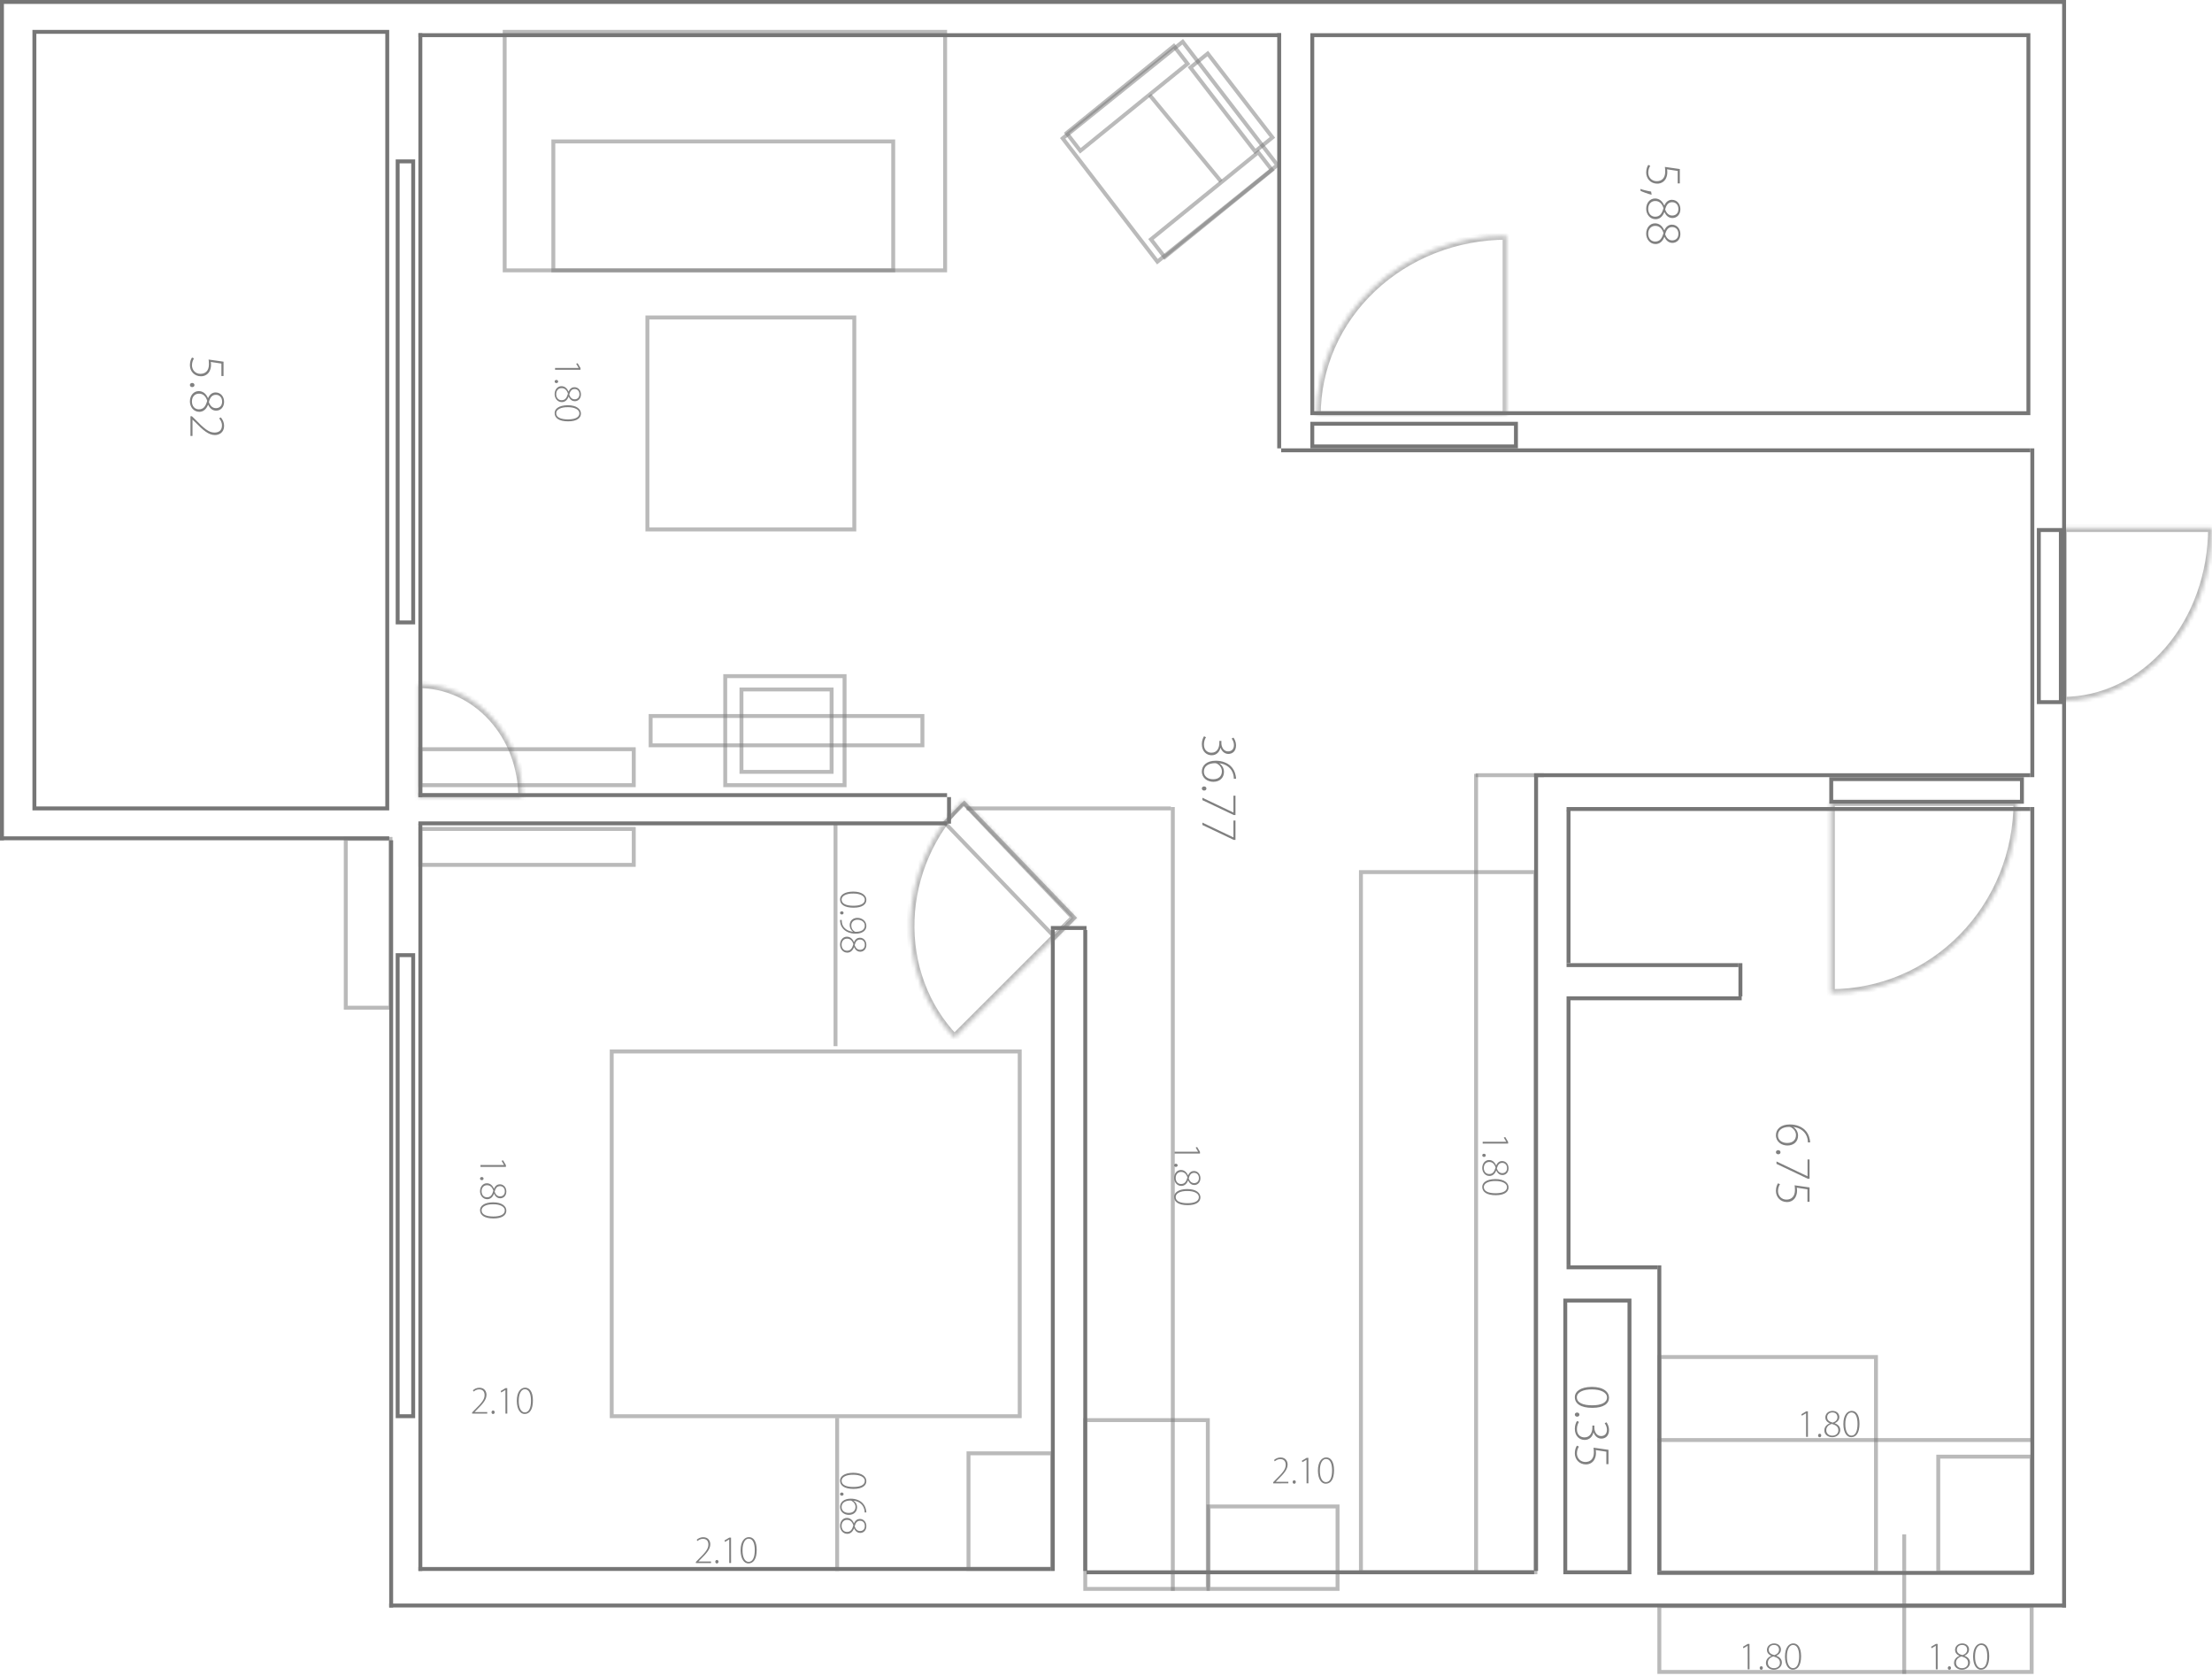 <?xml version="1.0" encoding="UTF-8"?> <svg xmlns="http://www.w3.org/2000/svg" width="565" height="428" viewBox="0 0 565 428" fill="none"> <path d="M429.07 46.841V43.175L425.248 42.629C425.3 42.928 425.339 43.331 425.339 43.838C425.339 45.515 424.416 46.269 423.194 46.282C421.92 46.295 421.01 45.32 421.01 44.098C421.01 43.318 421.296 42.681 421.517 42.356L421.023 42.109C420.75 42.473 420.477 43.188 420.477 44.059C420.477 45.619 421.608 46.906 423.311 46.906C424.429 46.906 425.183 46.256 425.508 45.593C425.755 45.099 425.872 44.579 425.872 44.02C425.872 43.643 425.846 43.435 425.807 43.24L428.524 43.656V46.841H429.07ZM419.047 48.743C419.411 48.951 420.893 49.51 421.868 49.744L421.738 48.925C420.932 48.808 419.528 48.457 418.982 48.249L419.047 48.743ZM429.213 53.42C429.213 52.069 428.316 51.029 427.042 51.029C426.314 51.029 425.573 51.431 425.131 52.459H425.079C424.611 51.367 423.818 50.691 422.726 50.691C421.439 50.691 420.477 51.822 420.477 53.33C420.477 54.733 421.439 55.981 422.869 55.981C423.844 55.981 424.637 55.383 425.105 54.188H425.157C425.677 55.344 426.483 55.682 427.185 55.682C428.264 55.682 429.213 54.85 429.213 53.434V53.42ZM420.997 53.316C420.997 52.042 421.855 51.288 422.856 51.34C423.779 51.34 424.546 51.977 424.897 53.173C424.507 54.538 423.974 55.344 422.778 55.344C421.751 55.344 420.997 54.565 420.997 53.33V53.316ZM428.706 53.382C428.706 54.578 427.9 55.045 427.133 55.045C426.21 55.045 425.638 54.395 425.326 53.498C425.612 52.355 426.119 51.627 427.133 51.639C427.978 51.639 428.706 52.251 428.706 53.368V53.382ZM429.213 59.768C429.213 58.416 428.316 57.376 427.042 57.376C426.314 57.376 425.573 57.779 425.131 58.806H425.079C424.611 57.714 423.818 57.038 422.726 57.038C421.439 57.038 420.477 58.169 420.477 59.677C420.477 61.081 421.439 62.329 422.869 62.329C423.844 62.329 424.637 61.731 425.105 60.535H425.157C425.677 61.692 426.483 62.03 427.185 62.03C428.264 62.03 429.213 61.198 429.213 59.781V59.768ZM420.997 59.664C420.997 58.39 421.855 57.636 422.856 57.688C423.779 57.688 424.546 58.325 424.897 59.521C424.507 60.886 423.974 61.692 422.778 61.692C421.751 61.692 420.997 60.912 420.997 59.677V59.664ZM428.706 59.729C428.706 60.925 427.9 61.393 427.133 61.393C426.21 61.393 425.638 60.743 425.326 59.846C425.612 58.702 426.119 57.974 427.133 57.987C427.978 57.987 428.706 58.598 428.706 59.716V59.729Z" fill="#808080"></path> <path d="M462.351 291.769C462.351 291.548 462.325 291.236 462.247 290.924C462.078 290.014 461.636 289.169 460.999 288.558C460.18 287.778 458.867 287.18 457.164 287.18C454.85 287.18 453.615 288.402 453.615 289.923C453.615 291.639 455.084 292.562 456.553 292.562C458.126 292.562 459.27 291.587 459.27 290.04C459.27 289.013 458.711 288.246 458.087 287.856V287.83C459.751 287.999 461.311 289.039 461.688 290.859C461.766 291.21 461.779 291.522 461.779 291.769H462.351ZM454.135 289.962C454.135 288.571 455.318 287.804 457.021 287.804C457.203 287.804 457.372 287.869 457.515 287.947C458.256 288.337 458.737 289.091 458.737 289.884C458.737 291.054 457.983 291.912 456.501 291.912C455.071 291.912 454.135 291.119 454.135 289.975V289.962ZM453.615 294.269C453.615 294.594 453.888 294.802 454.2 294.802C454.538 294.802 454.785 294.594 454.785 294.282C454.785 293.97 454.538 293.749 454.2 293.749C453.888 293.736 453.615 293.957 453.615 294.256V294.269ZM462.208 296.113H461.688V300.403H461.662L453.758 296.633V297.244L461.766 301.053H462.208V296.113ZM462.208 306.933V303.267L458.386 302.721C458.438 303.02 458.477 303.423 458.477 303.93C458.477 305.607 457.554 306.361 456.332 306.374C455.058 306.387 454.148 305.412 454.148 304.19C454.148 303.41 454.434 302.773 454.655 302.448L454.161 302.201C453.888 302.565 453.615 303.28 453.615 304.151C453.615 305.711 454.746 306.998 456.449 306.998C457.567 306.998 458.321 306.348 458.646 305.685C458.893 305.191 459.01 304.671 459.01 304.112C459.01 303.735 458.984 303.527 458.945 303.332L461.662 303.748V306.933H462.208Z" fill="#808080"></path> <path d="M307.552 188.042C307.279 188.406 306.98 189.173 306.98 190.031C306.98 191.981 308.228 192.891 309.489 192.891C310.711 192.891 311.517 192.033 311.725 190.98H311.751C312.141 191.994 312.895 192.553 313.753 192.553C314.715 192.553 315.716 191.942 315.716 190.343C315.716 189.55 315.378 188.783 315.053 188.38L314.598 188.627C314.884 189.004 315.183 189.615 315.183 190.265C315.183 191.461 314.455 191.903 313.675 191.903C312.505 191.903 311.972 190.72 311.972 189.784V189.225H311.452V189.758C311.452 191.006 310.88 192.228 309.463 192.241C308.709 192.254 307.513 191.838 307.513 190.109C307.513 189.303 307.825 188.588 308.046 188.289L307.552 188.042ZM315.716 198.875C315.716 198.654 315.69 198.342 315.612 198.03C315.443 197.12 315.001 196.275 314.364 195.664C313.545 194.884 312.232 194.286 310.529 194.286C308.215 194.286 306.98 195.508 306.98 197.029C306.98 198.745 308.449 199.668 309.918 199.668C311.491 199.668 312.635 198.693 312.635 197.146C312.635 196.119 312.076 195.352 311.452 194.962V194.936C313.116 195.105 314.676 196.145 315.053 197.965C315.131 198.316 315.144 198.628 315.144 198.875H315.716ZM307.5 197.068C307.5 195.677 308.683 194.91 310.386 194.91C310.568 194.91 310.737 194.975 310.88 195.053C311.621 195.443 312.102 196.197 312.102 196.99C312.102 198.16 311.348 199.018 309.866 199.018C308.436 199.018 307.5 198.225 307.5 197.081V197.068ZM306.98 201.374C306.98 201.699 307.253 201.907 307.565 201.907C307.903 201.907 308.15 201.699 308.15 201.387C308.15 201.075 307.903 200.854 307.565 200.854C307.253 200.841 306.98 201.062 306.98 201.361V201.374ZM315.573 203.218H315.053V207.508H315.027L307.123 203.738V204.349L315.131 208.158H315.573V203.218ZM315.573 209.566H315.053V213.856H315.027L307.123 210.086V210.697L315.131 214.506H315.573V209.566Z" fill="#808080"></path> <path d="M57.098 96.038V92.372L53.276 91.826C53.328 92.125 53.367 92.528 53.367 93.035C53.367 94.712 52.444 95.466 51.222 95.479C49.948 95.492 49.038 94.517 49.038 93.295C49.038 92.515 49.324 91.878 49.545 91.553L49.051 91.306C48.778 91.67 48.505 92.385 48.505 93.256C48.505 94.816 49.636 96.103 51.339 96.103C52.457 96.103 53.211 95.453 53.536 94.79C53.783 94.296 53.9 93.776 53.9 93.217C53.9 92.84 53.874 92.632 53.835 92.437L56.552 92.853V96.038H57.098ZM48.505 98.329C48.505 98.654 48.778 98.862 49.09 98.862C49.428 98.862 49.675 98.654 49.675 98.343C49.675 98.031 49.428 97.809 49.09 97.809C48.778 97.796 48.505 98.017 48.505 98.317V98.329ZM57.241 102.617C57.241 101.265 56.344 100.225 55.07 100.225C54.342 100.225 53.601 100.628 53.159 101.655H53.107C52.639 100.563 51.846 99.887 50.754 99.887C49.467 99.887 48.505 101.018 48.505 102.526C48.505 103.93 49.467 105.178 50.897 105.178C51.872 105.178 52.665 104.58 53.133 103.384H53.185C53.705 104.541 54.511 104.879 55.213 104.879C56.292 104.879 57.241 104.047 57.241 102.63V102.617ZM49.025 102.513C49.025 101.239 49.883 100.485 50.884 100.537C51.807 100.537 52.574 101.174 52.925 102.37C52.535 103.735 52.002 104.541 50.806 104.541C49.779 104.541 49.025 103.761 49.025 102.526V102.513ZM56.734 102.578C56.734 103.774 55.928 104.242 55.161 104.242C54.238 104.242 53.666 103.592 53.354 102.695C53.64 101.551 54.147 100.823 55.161 100.836C56.006 100.836 56.734 101.447 56.734 102.565V102.578ZM48.648 111.344H49.168L49.168 107.184H49.194L49.818 107.782C51.911 109.901 53.25 111.11 54.914 111.11C55.915 111.11 57.241 110.512 57.241 108.757C57.241 107.886 56.89 107.145 56.396 106.599L55.967 106.846C56.279 107.21 56.695 107.834 56.695 108.64C56.695 110.07 55.746 110.473 54.784 110.473C53.328 110.473 52.132 109.446 49.831 107.093L49.025 106.313H48.648L48.648 111.344Z" fill="#808080"></path> <path d="M402.251 356.803C402.251 358.467 403.707 359.559 406.736 359.559C409.648 359.559 410.987 358.454 410.987 356.972C410.987 355.555 409.648 354.203 406.58 354.203C403.551 354.242 402.251 355.464 402.251 356.79V356.803ZM402.771 356.855C402.771 355.62 404.318 354.814 406.671 354.853C408.907 354.853 410.467 355.659 410.467 356.881C410.467 358.311 408.881 358.909 406.671 358.909C404.37 358.909 402.771 358.272 402.771 356.868V356.855ZM402.251 361.279C402.251 361.604 402.524 361.812 402.836 361.812C403.174 361.812 403.421 361.604 403.421 361.292C403.421 360.98 403.174 360.759 402.836 360.759C402.524 360.746 402.251 360.967 402.251 361.266V361.279ZM402.823 362.902C402.55 363.266 402.251 364.033 402.251 364.891C402.251 366.841 403.499 367.751 404.76 367.751C405.982 367.751 406.788 366.893 406.996 365.84H407.022C407.412 366.854 408.166 367.413 409.024 367.413C409.986 367.413 410.987 366.802 410.987 365.203C410.987 364.41 410.649 363.643 410.324 363.24L409.869 363.487C410.155 363.864 410.454 364.475 410.454 365.125C410.454 366.321 409.726 366.763 408.946 366.763C407.776 366.763 407.243 365.58 407.243 364.644V364.085H406.723V364.618C406.723 365.866 406.151 367.088 404.734 367.101C403.98 367.114 402.784 366.698 402.784 364.969C402.784 364.163 403.096 363.448 403.317 363.149L402.823 362.902ZM410.844 373.942V370.276L407.022 369.73C407.074 370.029 407.113 370.432 407.113 370.939C407.113 372.616 406.19 373.37 404.968 373.383C403.694 373.396 402.784 372.421 402.784 371.199C402.784 370.419 403.07 369.782 403.291 369.457L402.797 369.21C402.524 369.574 402.251 370.289 402.251 371.16C402.251 372.72 403.382 374.007 405.085 374.007C406.203 374.007 406.957 373.357 407.282 372.694C407.529 372.2 407.646 371.68 407.646 371.121C407.646 370.744 407.62 370.536 407.581 370.341L410.298 370.757V373.942H410.844Z" fill="#808080"></path> <path d="M461.322 366.961L461.792 366.96L461.782 360.46L461.342 360.461L460.113 361.193L460.234 361.573L461.293 360.951L461.313 360.951L461.322 366.961ZM464.785 367.066C465.035 367.065 465.195 366.855 465.194 366.615C465.194 366.355 465.034 366.165 464.794 366.166C464.554 366.166 464.384 366.356 464.384 366.616C464.375 366.856 464.545 367.066 464.775 367.066L464.785 367.066ZM468.073 360.34C467.033 360.342 466.234 361.033 466.236 362.013C466.236 362.573 466.547 363.143 467.338 363.482L467.338 363.522C466.498 363.883 465.979 364.494 465.981 365.334C465.982 366.324 466.853 367.062 468.013 367.06C469.093 367.059 470.052 366.317 470.051 365.217C470.049 364.467 469.588 363.858 468.668 363.499L468.668 363.459C469.557 363.058 469.816 362.438 469.815 361.898C469.814 361.068 469.173 360.339 468.083 360.34L468.073 360.34ZM468.003 366.66C467.023 366.662 466.442 366.003 466.481 365.233C466.479 364.523 466.969 363.932 467.888 363.661C468.939 363.959 469.559 364.368 469.561 365.288C469.562 366.078 468.963 366.659 468.013 366.66L468.003 366.66ZM468.044 360.73C468.964 360.729 469.325 361.348 469.326 361.938C469.327 362.648 468.827 363.089 468.138 363.33C467.257 363.112 466.697 362.723 466.706 361.943C466.705 361.293 467.174 360.732 468.034 360.73L468.044 360.73ZM472.846 367.053C474.126 367.051 474.964 365.929 474.961 363.599C474.957 361.359 474.106 360.331 472.966 360.333C471.876 360.334 470.837 361.366 470.841 363.726C470.875 366.056 471.816 367.054 472.836 367.053L472.846 367.053ZM472.886 366.653C471.936 366.654 471.314 365.465 471.341 363.655C471.338 361.935 471.956 360.734 472.896 360.733C473.996 360.731 474.458 361.95 474.461 363.65C474.464 365.42 473.976 366.651 472.896 366.653L472.886 366.653Z" fill="#808080"></path> <path d="M378.713 291.604V292.074H385.213V291.634L384.483 290.404L384.103 290.524L384.723 291.584V291.604H378.713ZM378.603 295.067C378.603 295.317 378.813 295.477 379.053 295.477C379.313 295.477 379.503 295.317 379.503 295.077C379.503 294.837 379.313 294.667 379.053 294.667C378.813 294.657 378.603 294.827 378.603 295.057V295.067ZM385.323 298.365C385.323 297.325 384.633 296.525 383.653 296.525C383.093 296.525 382.523 296.835 382.183 297.625H382.143C381.783 296.785 381.173 296.265 380.333 296.265C379.343 296.265 378.603 297.135 378.603 298.295C378.603 299.375 379.343 300.335 380.443 300.335C381.193 300.335 381.803 299.875 382.163 298.955H382.203C382.603 299.845 383.223 300.105 383.763 300.105C384.593 300.105 385.323 299.465 385.323 298.375V298.365ZM379.003 298.285C379.003 297.305 379.663 296.725 380.433 296.765C381.143 296.765 381.733 297.255 382.003 298.175C381.703 299.225 381.293 299.845 380.373 299.845C379.583 299.845 379.003 299.245 379.003 298.295V298.285ZM384.933 298.335C384.933 299.255 384.313 299.615 383.723 299.615C383.013 299.615 382.573 299.115 382.333 298.425C382.553 297.545 382.943 296.985 383.723 296.995C384.373 296.995 384.933 297.465 384.933 298.325V298.335ZM378.603 303.128C378.603 304.408 379.723 305.248 382.053 305.248C384.293 305.248 385.323 304.398 385.323 303.258C385.323 302.168 384.293 301.128 381.933 301.128C379.603 301.158 378.603 302.098 378.603 303.118V303.128ZM379.003 303.168C379.003 302.218 380.193 301.598 382.003 301.628C383.723 301.628 384.923 302.248 384.923 303.188C384.923 304.288 383.703 304.748 382.003 304.748C380.233 304.748 379.003 304.258 379.003 303.178V303.168Z" fill="#808080"></path> <path d="M300.01 294.149V294.619H306.51V294.179L305.78 292.949L305.4 293.069L306.02 294.129V294.149H300.01ZM299.9 297.612C299.9 297.862 300.11 298.022 300.35 298.022C300.61 298.022 300.8 297.862 300.8 297.622C300.8 297.382 300.61 297.212 300.35 297.212C300.11 297.202 299.9 297.372 299.9 297.602V297.612ZM306.62 300.91C306.62 299.87 305.93 299.07 304.95 299.07C304.39 299.07 303.82 299.38 303.48 300.17H303.44C303.08 299.33 302.47 298.81 301.63 298.81C300.64 298.81 299.9 299.68 299.9 300.84C299.9 301.92 300.64 302.88 301.74 302.88C302.49 302.88 303.1 302.42 303.46 301.5H303.5C303.9 302.39 304.52 302.65 305.06 302.65C305.89 302.65 306.62 302.01 306.62 300.92V300.91ZM300.3 300.83C300.3 299.85 300.96 299.27 301.73 299.31C302.44 299.31 303.03 299.8 303.3 300.72C303 301.77 302.59 302.39 301.67 302.39C300.88 302.39 300.3 301.79 300.3 300.84V300.83ZM306.23 300.88C306.23 301.8 305.61 302.16 305.02 302.16C304.31 302.16 303.87 301.66 303.63 300.97C303.85 300.09 304.24 299.53 305.02 299.54C305.67 299.54 306.23 300.01 306.23 300.87V300.88ZM299.9 305.673C299.9 306.953 301.02 307.793 303.35 307.793C305.59 307.793 306.62 306.943 306.62 305.803C306.62 304.713 305.59 303.673 303.23 303.673C300.9 303.703 299.9 304.643 299.9 305.663V305.673ZM300.3 305.713C300.3 304.763 301.49 304.143 303.3 304.173C305.02 304.173 306.22 304.793 306.22 305.733C306.22 306.833 305 307.293 303.3 307.293C301.53 307.293 300.3 306.803 300.3 305.723V305.713Z" fill="#808080"></path> <path d="M141.777 93.968V94.438H148.277V93.998L147.547 92.768L147.167 92.888L147.787 93.948V93.968H141.777ZM141.667 97.43C141.667 97.68 141.877 97.841 142.117 97.841C142.377 97.841 142.567 97.68 142.567 97.441C142.567 97.201 142.377 97.031 142.117 97.031C141.877 97.02 141.667 97.191 141.667 97.421V97.43ZM148.387 100.729C148.387 99.689 147.697 98.889 146.717 98.889C146.157 98.889 145.587 99.199 145.247 99.989H145.207C144.847 99.149 144.237 98.629 143.397 98.629C142.407 98.629 141.667 99.499 141.667 100.659C141.667 101.739 142.407 102.699 143.507 102.699C144.257 102.699 144.867 102.239 145.227 101.319H145.267C145.667 102.209 146.287 102.469 146.827 102.469C147.657 102.469 148.387 101.829 148.387 100.739V100.729ZM142.067 100.649C142.067 99.669 142.727 99.089 143.497 99.129C144.207 99.129 144.797 99.619 145.067 100.539C144.767 101.589 144.357 102.209 143.437 102.209C142.647 102.209 142.067 101.609 142.067 100.659V100.649ZM147.997 100.699C147.997 101.619 147.377 101.979 146.787 101.979C146.077 101.979 145.637 101.479 145.397 100.789C145.617 99.909 146.007 99.349 146.787 99.359C147.437 99.359 147.997 99.829 147.997 100.689V100.699ZM141.667 105.492C141.667 106.772 142.787 107.612 145.117 107.612C147.357 107.612 148.387 106.762 148.387 105.622C148.387 104.532 147.357 103.492 144.997 103.492C142.667 103.522 141.667 104.462 141.667 105.482V105.492ZM142.067 105.532C142.067 104.582 143.257 103.962 145.067 103.992C146.787 103.992 147.987 104.612 147.987 105.552C147.987 106.652 146.767 107.112 145.067 107.112C143.297 107.112 142.067 106.622 142.067 105.542V105.532Z" fill="#808080"></path> <path d="M122.723 297.542V298.012H129.223V297.572L128.493 296.342L128.113 296.462L128.733 297.522V297.542H122.723ZM122.613 301.005C122.613 301.255 122.823 301.415 123.063 301.415C123.323 301.415 123.513 301.255 123.513 301.015C123.513 300.775 123.323 300.605 123.063 300.605C122.823 300.595 122.613 300.765 122.613 300.995V301.005ZM129.333 304.303C129.333 303.263 128.643 302.463 127.663 302.463C127.103 302.463 126.533 302.773 126.193 303.563H126.153C125.793 302.723 125.183 302.203 124.343 302.203C123.353 302.203 122.613 303.073 122.613 304.233C122.613 305.313 123.353 306.273 124.453 306.273C125.203 306.273 125.813 305.813 126.173 304.893H126.213C126.613 305.783 127.233 306.043 127.773 306.043C128.603 306.043 129.333 305.403 129.333 304.313V304.303ZM123.013 304.223C123.013 303.243 123.673 302.663 124.443 302.703C125.153 302.703 125.743 303.193 126.013 304.113C125.713 305.163 125.303 305.783 124.383 305.783C123.593 305.783 123.013 305.183 123.013 304.233V304.223ZM128.943 304.273C128.943 305.193 128.323 305.553 127.733 305.553C127.023 305.553 126.583 305.053 126.343 304.363C126.563 303.483 126.953 302.923 127.733 302.933C128.383 302.933 128.943 303.403 128.943 304.263V304.273ZM122.613 309.066C122.613 310.346 123.733 311.186 126.063 311.186C128.303 311.186 129.333 310.336 129.333 309.196C129.333 308.106 128.303 307.066 125.943 307.066C123.613 307.096 122.613 308.036 122.613 309.056V309.066ZM123.013 309.106C123.013 308.156 124.203 307.536 126.013 307.566C127.733 307.566 128.933 308.186 128.933 309.126C128.933 310.226 127.713 310.686 126.013 310.686C124.243 310.686 123.013 310.196 123.013 309.116V309.106Z" fill="#808080"></path> <path d="M214.57 229.704C214.57 230.984 215.69 231.824 218.02 231.824C220.26 231.824 221.29 230.974 221.29 229.834C221.29 228.744 220.26 227.704 217.9 227.704C215.57 227.734 214.57 228.674 214.57 229.694V229.704ZM214.97 229.744C214.97 228.794 216.16 228.174 217.97 228.204C219.69 228.204 220.89 228.824 220.89 229.764C220.89 230.864 219.67 231.324 217.97 231.324C216.2 231.324 214.97 230.834 214.97 229.754V229.744ZM214.57 233.147C214.57 233.397 214.78 233.557 215.02 233.557C215.28 233.557 215.47 233.397 215.47 233.157C215.47 232.917 215.28 232.747 215.02 232.747C214.78 232.737 214.57 232.907 214.57 233.137V233.147ZM214.57 234.945C214.56 235.165 214.59 235.475 214.66 235.825C214.76 236.335 215.06 236.925 215.5 237.345C216.1 237.945 217.11 238.455 218.58 238.455C220.34 238.455 221.29 237.615 221.29 236.495C221.29 235.235 220.2 234.415 219 234.415C217.98 234.415 217.03 235.055 217.03 236.265C217.03 236.965 217.34 237.535 217.87 237.945L217.88 237.975C216.94 237.855 216.28 237.525 215.82 237.095C215.4 236.705 215.14 236.215 215.06 235.685C215.01 235.385 214.99 235.135 215.01 234.945H214.57ZM220.89 236.415C220.89 237.475 219.94 237.985 218.57 237.985C218.45 237.985 218.36 237.935 218.28 237.895C217.8 237.615 217.44 237.045 217.44 236.355C217.44 235.495 218.07 234.895 219.03 234.895C220.1 234.895 220.89 235.515 220.89 236.405V236.415ZM221.29 241.328C221.29 240.288 220.6 239.488 219.62 239.488C219.06 239.488 218.49 239.798 218.15 240.588H218.11C217.75 239.748 217.14 239.228 216.3 239.228C215.31 239.228 214.57 240.098 214.57 241.258C214.57 242.338 215.31 243.298 216.41 243.298C217.16 243.298 217.77 242.838 218.13 241.918H218.17C218.57 242.808 219.19 243.068 219.73 243.068C220.56 243.068 221.29 242.428 221.29 241.338V241.328ZM214.97 241.248C214.97 240.268 215.63 239.688 216.4 239.728C217.11 239.728 217.7 240.218 217.97 241.138C217.67 242.188 217.26 242.808 216.34 242.808C215.55 242.808 214.97 242.208 214.97 241.258V241.248ZM220.9 241.298C220.9 242.218 220.28 242.578 219.69 242.578C218.98 242.578 218.54 242.078 218.3 241.388C218.52 240.508 218.91 239.948 219.69 239.958C220.34 239.958 220.9 240.428 220.9 241.288V241.298Z" fill="#808080"></path> <path d="M214.57 378.143C214.57 379.423 215.69 380.263 218.02 380.263C220.26 380.263 221.29 379.413 221.29 378.273C221.29 377.183 220.26 376.143 217.9 376.143C215.57 376.173 214.57 377.113 214.57 378.133V378.143ZM214.97 378.183C214.97 377.233 216.16 376.613 217.97 376.643C219.69 376.643 220.89 377.263 220.89 378.203C220.89 379.303 219.67 379.763 217.97 379.763C216.2 379.763 214.97 379.273 214.97 378.193V378.183ZM214.57 381.586C214.57 381.836 214.78 381.996 215.02 381.996C215.28 381.996 215.47 381.836 215.47 381.596C215.47 381.356 215.28 381.186 215.02 381.186C214.78 381.176 214.57 381.346 214.57 381.576V381.586ZM221.29 386.284C221.29 386.114 221.27 385.874 221.21 385.634C221.08 384.934 220.74 384.284 220.25 383.814C219.62 383.214 218.61 382.754 217.3 382.754C215.52 382.754 214.57 383.694 214.57 384.864C214.57 386.184 215.7 386.894 216.83 386.894C218.04 386.894 218.92 386.144 218.92 384.954C218.92 384.164 218.49 383.574 218.01 383.274V383.254C219.29 383.384 220.49 384.184 220.78 385.584C220.84 385.854 220.85 386.094 220.85 386.284H221.29ZM214.97 384.894C214.97 383.824 215.88 383.234 217.19 383.234C217.33 383.234 217.46 383.284 217.57 383.344C218.14 383.644 218.51 384.224 218.51 384.834C218.51 385.734 217.93 386.394 216.79 386.394C215.69 386.394 214.97 385.784 214.97 384.904V384.894ZM221.29 389.767C221.29 388.727 220.6 387.927 219.62 387.927C219.06 387.927 218.49 388.237 218.15 389.027H218.11C217.75 388.187 217.14 387.667 216.3 387.667C215.31 387.667 214.57 388.537 214.57 389.697C214.57 390.777 215.31 391.737 216.41 391.737C217.16 391.737 217.77 391.277 218.13 390.357H218.17C218.57 391.247 219.19 391.507 219.73 391.507C220.56 391.507 221.29 390.867 221.29 389.777V389.767ZM214.97 389.687C214.97 388.707 215.63 388.127 216.4 388.167C217.11 388.167 217.7 388.657 217.97 389.577C217.67 390.627 217.26 391.247 216.34 391.247C215.55 391.247 214.97 390.647 214.97 389.697V389.687ZM220.9 389.737C220.9 390.657 220.28 391.017 219.69 391.017C218.98 391.017 218.54 390.517 218.3 389.827C218.52 388.947 218.91 388.387 219.69 388.397C220.34 388.397 220.9 388.867 220.9 389.727V389.737Z" fill="#808080"></path> <path d="M494.455 426.344L494.925 426.344L494.915 419.844L494.475 419.844L493.246 420.576L493.367 420.956L494.426 420.334L494.446 420.334L494.455 426.344ZM497.918 426.449C498.168 426.448 498.328 426.238 498.328 425.998C498.327 425.738 498.167 425.548 497.927 425.549C497.687 425.549 497.517 425.739 497.518 425.999C497.508 426.239 497.678 426.449 497.908 426.449L497.918 426.449ZM501.206 419.724C500.166 419.725 499.367 420.416 499.369 421.396C499.37 421.956 499.681 422.526 500.471 422.865L500.471 422.905C499.632 423.266 499.113 423.877 499.114 424.717C499.115 425.707 499.986 426.445 501.146 426.444C502.226 426.442 503.185 425.7 503.184 424.6C503.183 423.85 502.722 423.241 501.801 422.883L501.801 422.843C502.69 422.441 502.949 421.821 502.949 421.281C502.947 420.451 502.306 419.722 501.216 419.723L501.206 419.724ZM501.136 426.044C500.156 426.045 499.575 425.386 499.614 424.616C499.613 423.906 500.102 423.315 501.021 423.044C502.072 423.342 502.692 423.751 502.694 424.671C502.695 425.461 502.096 426.042 501.146 426.044L501.136 426.044ZM501.177 420.114C502.097 420.112 502.458 420.732 502.459 421.322C502.46 422.032 501.96 422.472 501.271 422.713C500.39 422.495 499.83 422.106 499.839 421.326C499.838 420.676 500.307 420.115 501.167 420.114L501.177 420.114ZM505.979 426.436C507.259 426.434 508.098 425.313 508.094 422.983C508.091 420.743 507.239 419.714 506.099 419.716C505.009 419.717 503.971 420.749 503.974 423.109C504.008 425.439 504.949 426.438 505.969 426.436L505.979 426.436ZM506.019 426.036C505.069 426.037 504.447 424.848 504.474 423.038C504.472 421.318 505.09 420.117 506.03 420.116C507.13 420.114 507.592 421.333 507.594 423.033C507.597 424.803 507.109 426.034 506.029 426.036L506.019 426.036Z" fill="#808080"></path> <path d="M446.405 426.344L446.875 426.344L446.865 419.844L446.425 419.844L445.196 420.576L445.317 420.956L446.376 420.334L446.396 420.334L446.405 426.344ZM449.868 426.449C450.118 426.448 450.278 426.238 450.277 425.998C450.277 425.738 450.117 425.548 449.877 425.549C449.637 425.549 449.467 425.739 449.467 425.999C449.458 426.239 449.628 426.449 449.858 426.449L449.868 426.449ZM453.156 419.724C452.116 419.725 451.317 420.416 451.319 421.396C451.32 421.956 451.63 422.526 452.421 422.865L452.421 422.905C451.582 423.266 451.063 423.877 451.064 424.717C451.065 425.707 451.936 426.445 453.096 426.444C454.176 426.442 455.135 425.7 455.134 424.6C455.132 423.85 454.672 423.241 453.751 422.883L453.751 422.843C454.64 422.441 454.899 421.821 454.899 421.281C454.897 420.451 454.256 419.722 453.166 419.723L453.156 419.724ZM453.086 426.044C452.106 426.045 451.525 425.386 451.564 424.616C451.563 423.906 452.052 423.315 452.971 423.044C454.022 423.342 454.642 423.751 454.644 424.671C454.645 425.461 454.046 426.042 453.096 426.044L453.086 426.044ZM453.127 420.114C454.047 420.112 454.408 420.732 454.409 421.322C454.41 422.032 453.91 422.472 453.221 422.713C452.34 422.495 451.78 422.106 451.789 421.326C451.788 420.676 452.257 420.115 453.117 420.114L453.127 420.114ZM457.929 426.436C459.209 426.434 460.048 425.313 460.044 422.983C460.041 420.743 459.189 419.714 458.049 419.716C456.959 419.717 455.921 420.749 455.924 423.109C455.958 425.439 456.899 426.438 457.919 426.436L457.929 426.436ZM457.969 426.036C457.019 426.037 456.397 424.848 456.424 423.038C456.421 421.318 457.04 420.117 457.98 420.116C459.08 420.114 459.541 421.333 459.544 423.033C459.547 424.803 459.059 426.034 457.979 426.036L457.969 426.036Z" fill="#808080"></path> <path d="M329.079 378.841L329.078 378.441L325.878 378.446L325.878 378.426L326.338 377.945C327.965 376.332 328.894 375.301 328.892 374.021C328.89 373.251 328.429 372.232 327.079 372.234C326.409 372.235 325.839 372.506 325.42 372.886L325.61 373.216C325.89 372.976 326.37 372.655 326.99 372.654C328.09 372.652 328.401 373.382 328.402 374.122C328.404 375.242 327.615 376.163 325.808 377.936L325.209 378.557L325.209 378.847L329.079 378.841ZM330.572 378.948C330.822 378.948 330.982 378.738 330.981 378.498C330.981 378.238 330.821 378.048 330.581 378.048C330.341 378.049 330.171 378.239 330.171 378.499C330.162 378.739 330.332 378.949 330.562 378.948L330.572 378.948ZM333.73 378.833L334.2 378.832L334.19 372.332L333.75 372.333L332.521 373.065L332.642 373.445L333.701 372.823L333.721 372.823L333.73 378.833ZM338.633 378.935C339.913 378.933 340.751 377.812 340.748 375.482C340.744 373.242 339.893 372.213 338.753 372.215C337.663 372.217 336.624 373.249 336.628 375.609C336.662 377.939 337.603 378.937 338.623 378.935L338.633 378.935ZM338.672 378.535C337.722 378.537 337.101 377.348 337.128 375.538C337.125 373.818 337.743 372.617 338.683 372.615C339.783 372.614 340.245 373.833 340.248 375.533C340.251 377.303 339.762 378.534 338.682 378.535L338.672 378.535Z" fill="#808080"></path> <path d="M181.616 399.199L181.615 398.799L178.415 398.804L178.415 398.784L178.874 398.303C180.502 396.69 181.43 395.659 181.428 394.379C181.427 393.609 180.966 392.59 179.616 392.592C178.946 392.593 178.376 392.864 177.957 393.245L178.147 393.574C178.427 393.334 178.906 393.013 179.526 393.012C180.626 393.01 180.937 393.74 180.938 394.48C180.94 395.6 180.152 396.521 178.344 398.294L177.745 398.915L177.746 399.205L181.616 399.199ZM183.109 399.306C183.359 399.306 183.518 399.096 183.518 398.856C183.518 398.596 183.357 398.406 183.117 398.406C182.877 398.407 182.708 398.597 182.708 398.857C182.698 399.097 182.869 399.307 183.099 399.306L183.109 399.306ZM186.267 399.191L186.737 399.191L186.727 392.691L186.287 392.691L185.058 393.423L185.179 393.803L186.238 393.181L186.258 393.181L186.267 399.191ZM191.17 399.293C192.45 399.291 193.288 398.17 193.284 395.84C193.281 393.6 192.429 392.571 191.289 392.573C190.199 392.575 189.161 393.607 189.165 395.967C189.198 398.297 190.14 399.295 191.16 399.293L191.17 399.293ZM191.209 398.893C190.259 398.895 189.637 397.706 189.665 395.896C189.662 394.176 190.28 392.975 191.22 392.973C192.32 392.972 192.782 394.191 192.785 395.891C192.787 397.661 192.299 398.892 191.219 398.893L191.209 398.893Z" fill="#808080"></path> <path d="M124.453 361.029L124.452 360.629L121.252 360.634L121.252 360.614L121.711 360.133C123.339 358.52 124.267 357.489 124.265 356.209C124.264 355.439 123.803 354.42 122.453 354.422C121.783 354.423 121.213 354.694 120.794 355.074L120.984 355.404C121.264 355.164 121.743 354.843 122.363 354.842C123.463 354.84 123.775 355.57 123.776 356.31C123.777 357.43 122.989 358.351 121.181 360.124L120.582 360.745L120.583 361.035L124.453 361.029ZM125.946 361.136C126.196 361.136 126.355 360.926 126.355 360.686C126.355 360.426 126.194 360.236 125.954 360.236C125.714 360.237 125.545 360.427 125.545 360.687C125.535 360.927 125.706 361.137 125.936 361.136L125.946 361.136ZM129.104 361.021L129.574 361.02L129.564 354.52L129.124 354.521L127.895 355.253L128.016 355.633L129.075 355.011L129.095 355.011L129.104 361.021ZM134.007 361.123C135.287 361.121 136.125 360 136.122 357.67C136.118 355.43 135.267 354.401 134.127 354.403C133.037 354.405 131.998 355.437 132.002 357.797C132.035 360.126 132.977 361.125 133.997 361.123L134.007 361.123ZM134.046 360.723C133.096 360.725 132.474 359.536 132.502 357.726C132.499 356.006 133.117 354.805 134.057 354.803C135.157 354.801 135.619 356.021 135.622 357.721C135.624 359.491 135.136 360.722 134.056 360.723L134.046 360.723Z" fill="#808080"></path> <line x1="526.892" y1="0.5" x2="0" y2="0.5" stroke="#767676"></line> <line x1="0.5" x2="0.5" y2="214.601" stroke="#767676"></line> <line x1="0" y1="214.101" x2="99.414" y2="214.101" stroke="#767676"></line> <line x1="99.913" y1="214.601" x2="99.913" y2="410.54" stroke="#767676"></line> <line x1="99.413" y1="410.04" x2="527.72" y2="410.04" stroke="#767676"></line> <line x1="527.22" y1="410.54" x2="527.22" y2="0" stroke="#767676"></line> <rect x="518.107" y="8.983" width="96.546" height="182.915" transform="rotate(90 518.107 8.983)" stroke="#767676"></rect> <rect x="98.913" y="206.466" width="90.129" height="198.332" transform="rotate(180 98.913 206.466)" stroke="#767676"></rect> <rect opacity="0.5" x="107.369" y="200.529" width="9.179" height="54.506" transform="rotate(-90 107.369 200.529)" stroke="#767676"></rect> <rect opacity="0.5" x="107.369" y="220.886" width="9.179" height="54.506" transform="rotate(-90 107.369 220.886)" stroke="#767676"></rect> <rect opacity="0.5" x="0.699" y="0.005" width="7.037" height="40.601" transform="matrix(0.704 -0.71 0.693 0.721 240.834 210.625)" stroke="#767676"></rect> <rect opacity="0.5" x="166.189" y="190.35" width="7.482" height="69.418" transform="rotate(-90 166.189 190.35)" stroke="#767676"></rect> <rect x="101.57" y="243.94" width="3.971" height="117.751" stroke="#767676"></rect> <rect x="101.57" y="41.215" width="3.971" height="117.751" stroke="#767676"></rect> <rect opacity="0.5" x="88.315" y="214.252" width="11.427" height="43.108" stroke="#767676"></rect> <rect opacity="0.5" x="185.243" y="200.529" width="27.84" height="30.481" transform="rotate(-90 185.243 200.529)" stroke="#767676"></rect> <rect opacity="0.5" x="189.386" y="197.136" width="21.054" height="23.025" transform="rotate(-90 189.386 197.136)" stroke="#767676"></rect> <rect opacity="0.5" x="165.361" y="135.216" width="54.135" height="52.849" transform="rotate(-90 165.361 135.216)" stroke="#767676"></rect> <rect opacity="0.5" x="156.248" y="361.692" width="93.153" height="104.213" transform="rotate(-90 156.248 361.692)" stroke="#767676"></rect> <rect opacity="0.5" x="128.909" y="69.054" width="60.92" height="112.497" transform="rotate(-90 128.909 69.054)" stroke="#767676"></rect> <rect opacity="0.5" x="141.336" y="69.054" width="32.929" height="86.815" transform="rotate(-90 141.336 69.054)" stroke="#767676"></rect> <rect opacity="0.5" x="0.085" y="-0.71" width="39.72" height="39.351" transform="matrix(-0.609 -0.793 0.779 -0.627 296.228 66.453)" stroke="#767676"></rect> <rect x="335.192" y="114.01" width="5.786" height="52.02" transform="rotate(-90 335.192 114.01)" stroke="#767676"></rect> <rect x="467.743" y="204.77" width="5.786" height="48.707" transform="rotate(-90 467.743 204.77)" stroke="#767676"></rect> <rect x="526.392" y="179.323" width="5.628" height="43.956" transform="rotate(180 526.392 179.323)" stroke="#767676"></rect> <rect x="399.811" y="332.155" width="16.397" height="69.403" stroke="#767676"></rect> <rect opacity="0.5" x="423.836" y="346.576" width="55.334" height="54.983" stroke="#767676"></rect> <rect opacity="0.5" x="423.836" y="410.192" width="95.1" height="16.813" stroke="#767676"></rect> <rect opacity="0.5" x="347.619" y="222.734" width="44.565" height="178.823" stroke="#767676"></rect> <rect opacity="0.5" x="277.201" y="362.692" width="31.309" height="43.108" stroke="#767676"></rect> <rect opacity="0.5" x="247.377" y="371.173" width="21.368" height="29.536" stroke="#767676"></rect> <rect opacity="0.5" x="308.682" y="384.746" width="32.966" height="21.054" stroke="#767676"></rect> <rect opacity="0.5" x="495.082" y="372.022" width="23.853" height="29.536" stroke="#767676"></rect> <rect opacity="0.5" x="0.082" y="-0.71" width="5.725" height="35.295" transform="matrix(-0.612 -0.791 0.776 -0.63 276.549 38.131)" stroke="#767676"></rect> <rect opacity="0.5" x="0.082" y="-0.71" width="5.725" height="35.295" transform="matrix(-0.612 -0.791 0.776 -0.63 298.089 65.275)" stroke="#767676"></rect> <rect opacity="0.5" x="0.694" y="0.081" width="5.689" height="27.053" transform="matrix(0.777 -0.629 0.611 0.792 303.474 17.626)" stroke="#767676"></rect> <line x1="518.607" y1="115.01" x2="327.236" y2="115.01" stroke="#767676"></line> <line x1="326.736" y1="114.51" x2="326.736" y2="8.482" stroke="#767676"></line> <line x1="327.236" y1="8.983" x2="106.87" y2="8.983" stroke="#767676"></line> <line x1="107.369" y1="8.483" x2="107.369" y2="203.574" stroke="#767676"></line> <line x1="106.869" y1="203.073" x2="241.906" y2="203.073" stroke="#767676"></line> <line x1="391.855" y1="197.984" x2="518.607" y2="197.984" stroke="#767676"></line> <line x1="519.107" y1="114.51" x2="519.107" y2="198.484" stroke="#767676"></line> <line x1="107.369" y1="210.359" x2="107.369" y2="401.21" stroke="#767676"></line> <line x1="268.916" y1="237.503" x2="268.916" y2="401.21" stroke="#767676"></line> <line opacity="0.5" x1="213.411" y1="210.359" x2="213.411" y2="267.19" stroke="#767676"></line> <line opacity="0.5" x1="213.825" y1="362.187" x2="213.825" y2="401.215" stroke="#767676"></line> <line x1="277.201" y1="237.503" x2="277.201" y2="401.21" stroke="#767676"></line> <line opacity="0.5" x1="299.569" y1="206.118" x2="299.569" y2="406.299" stroke="#767676"></line> <line opacity="0.5" x1="377.029" y1="197.635" x2="377.029" y2="401.21" stroke="#767676"></line> <line x1="242.406" y1="203.573" x2="242.406" y2="210.359" stroke="#767676"></line> <line x1="392.355" y1="197.636" x2="392.355" y2="401.21" stroke="#767676"></line> <line x1="106.869" y1="400.71" x2="268.416" y2="400.71" stroke="#767676"></line> <line x1="106.868" y1="210.284" x2="241.907" y2="210.284" stroke="#767676"></line> <line x1="277.529" y1="401.558" x2="391.855" y2="401.558" stroke="#767676"></line> <line opacity="0.5" x1="376.923" y1="197.984" x2="394.34" y2="197.984" stroke="#767676"></line> <line opacity="0.5" x1="246.877" y1="206.466" x2="299.069" y2="206.466" stroke="#767676"></line> <line x1="268.416" y1="237.003" x2="277.529" y2="237.003" stroke="#767676"></line> <line x1="518.607" y1="206.618" x2="400.139" y2="206.618" stroke="#767676"></line> <line x1="444.047" y1="246.485" x2="400.139" y2="246.485" stroke="#767676"></line> <line x1="444.875" y1="254.967" x2="400.967" y2="254.967" stroke="#767676"></line> <line x1="423.336" y1="323.673" x2="400.139" y2="323.673" stroke="#767676"></line> <line x1="519.107" y1="206.118" x2="519.107" y2="402.058" stroke="#767676"></line> <line opacity="0.5" x1="486.384" y1="391.874" x2="486.384" y2="427.51" stroke="#767676"></line> <line x1="400.639" y1="206.966" x2="400.639" y2="245.985" stroke="#767676"></line> <line x1="400.639" y1="254.467" x2="400.639" y2="323.173" stroke="#767676"></line> <line x1="444.547" y1="245.985" x2="444.547" y2="254.467" stroke="#767676"></line> <line x1="423.836" y1="323.173" x2="423.836" y2="401.21" stroke="#767676"></line> <line x1="519.436" y1="401.71" x2="423.336" y2="401.71" stroke="#767676"></line> <line opacity="0.5" x1="519.436" y1="367.78" x2="423.336" y2="367.78" stroke="#767676"></line> <line opacity="0.5" y1="-0.5" x2="28.61" y2="-0.5" transform="matrix(0.637 0.771 -0.756 0.655 293.27 24.599)" stroke="#767676"></line> <g opacity="0.5"> <mask id="path-89-inside-1_1_16" fill="white"> <path d="M515.293 204.846C515.293 211.251 514.061 217.593 511.667 223.511C509.273 229.428 505.765 234.805 501.341 239.334C496.918 243.863 491.666 247.455 485.887 249.906C480.108 252.357 473.913 253.619 467.658 253.619L467.658 204.846H515.293Z"></path> </mask> <path d="M515.293 204.846C515.293 211.251 514.061 217.593 511.667 223.511C509.273 229.428 505.765 234.805 501.341 239.334C496.918 243.863 491.666 247.455 485.887 249.906C480.108 252.357 473.913 253.619 467.658 253.619L467.658 204.846H515.293Z" stroke="#767676" stroke-width="2" mask="url(#path-89-inside-1_1_16)"></path> </g> <g opacity="0.5"> <mask id="path-90-inside-2_1_16" fill="white"> <path d="M384.813 60.224C378.449 60.224 372.147 61.409 366.267 63.711C360.387 66.012 355.044 69.386 350.544 73.64C346.043 77.893 342.474 82.942 340.038 88.499C337.603 94.057 336.349 100.013 336.349 106.028L384.813 106.028V60.224Z"></path> </mask> <path d="M384.813 60.224C378.449 60.224 372.147 61.409 366.267 63.711C360.387 66.012 355.044 69.386 350.544 73.64C346.043 77.893 342.474 82.942 340.038 88.499C337.603 94.057 336.349 100.013 336.349 106.028L384.813 106.028V60.224Z" stroke="#767676" stroke-width="2" mask="url(#path-90-inside-2_1_16)"></path> </g> <g opacity="0.5"> <mask id="path-91-inside-3_1_16" fill="white"> <path d="M246.015 204.314C241.969 208.355 238.702 213.133 236.399 218.374C234.097 223.615 232.805 229.216 232.597 234.858C232.389 240.501 233.269 246.073 235.187 251.258C237.105 256.443 240.023 261.138 243.775 265.076L274.586 234.299L246.015 204.314Z"></path> </mask> <path d="M246.015 204.314C241.969 208.355 238.702 213.133 236.399 218.374C234.097 223.615 232.805 229.216 232.597 234.858C232.389 240.501 233.269 246.073 235.187 251.258C237.105 256.443 240.023 261.138 243.775 265.076L274.586 234.299L246.015 204.314Z" stroke="#767676" stroke-width="2" mask="url(#path-91-inside-3_1_16)"></path> </g> <g opacity="0.5"> <mask id="path-92-inside-4_1_16" fill="white"> <path d="M133.38 203.573C133.38 199.786 132.694 196.036 131.362 192.537C130.03 189.038 128.077 185.859 125.615 183.181C123.153 180.503 120.231 178.378 117.015 176.929C113.798 175.48 110.351 174.734 106.87 174.734L106.87 203.573H133.38Z"></path> </mask> <path d="M133.38 203.573C133.38 199.786 132.694 196.036 131.362 192.537C130.03 189.038 128.077 185.859 125.615 183.181C123.153 180.503 120.231 178.378 117.015 176.929C113.798 175.48 110.351 174.734 106.87 174.734L106.87 203.573H133.38Z" stroke="#767676" stroke-width="2" mask="url(#path-92-inside-4_1_16)"></path> </g> <g opacity="0.5"> <mask id="path-93-inside-5_1_16" fill="white"> <path d="M565 134.867C565 140.66 564.014 146.395 562.099 151.747C560.184 157.098 557.377 161.96 553.838 166.056C550.299 170.152 546.098 173.401 541.475 175.618C536.851 177.834 531.896 178.975 526.891 178.975V134.867H565Z"></path> </mask> <path d="M565 134.867C565 140.66 564.014 146.395 562.099 151.747C560.184 157.098 557.377 161.96 553.838 166.056C550.299 170.152 546.098 173.401 541.475 175.618C536.851 177.834 531.896 178.975 526.891 178.975V134.867H565Z" stroke="#767676" stroke-width="2" mask="url(#path-93-inside-5_1_16)"></path> </g> </svg> 